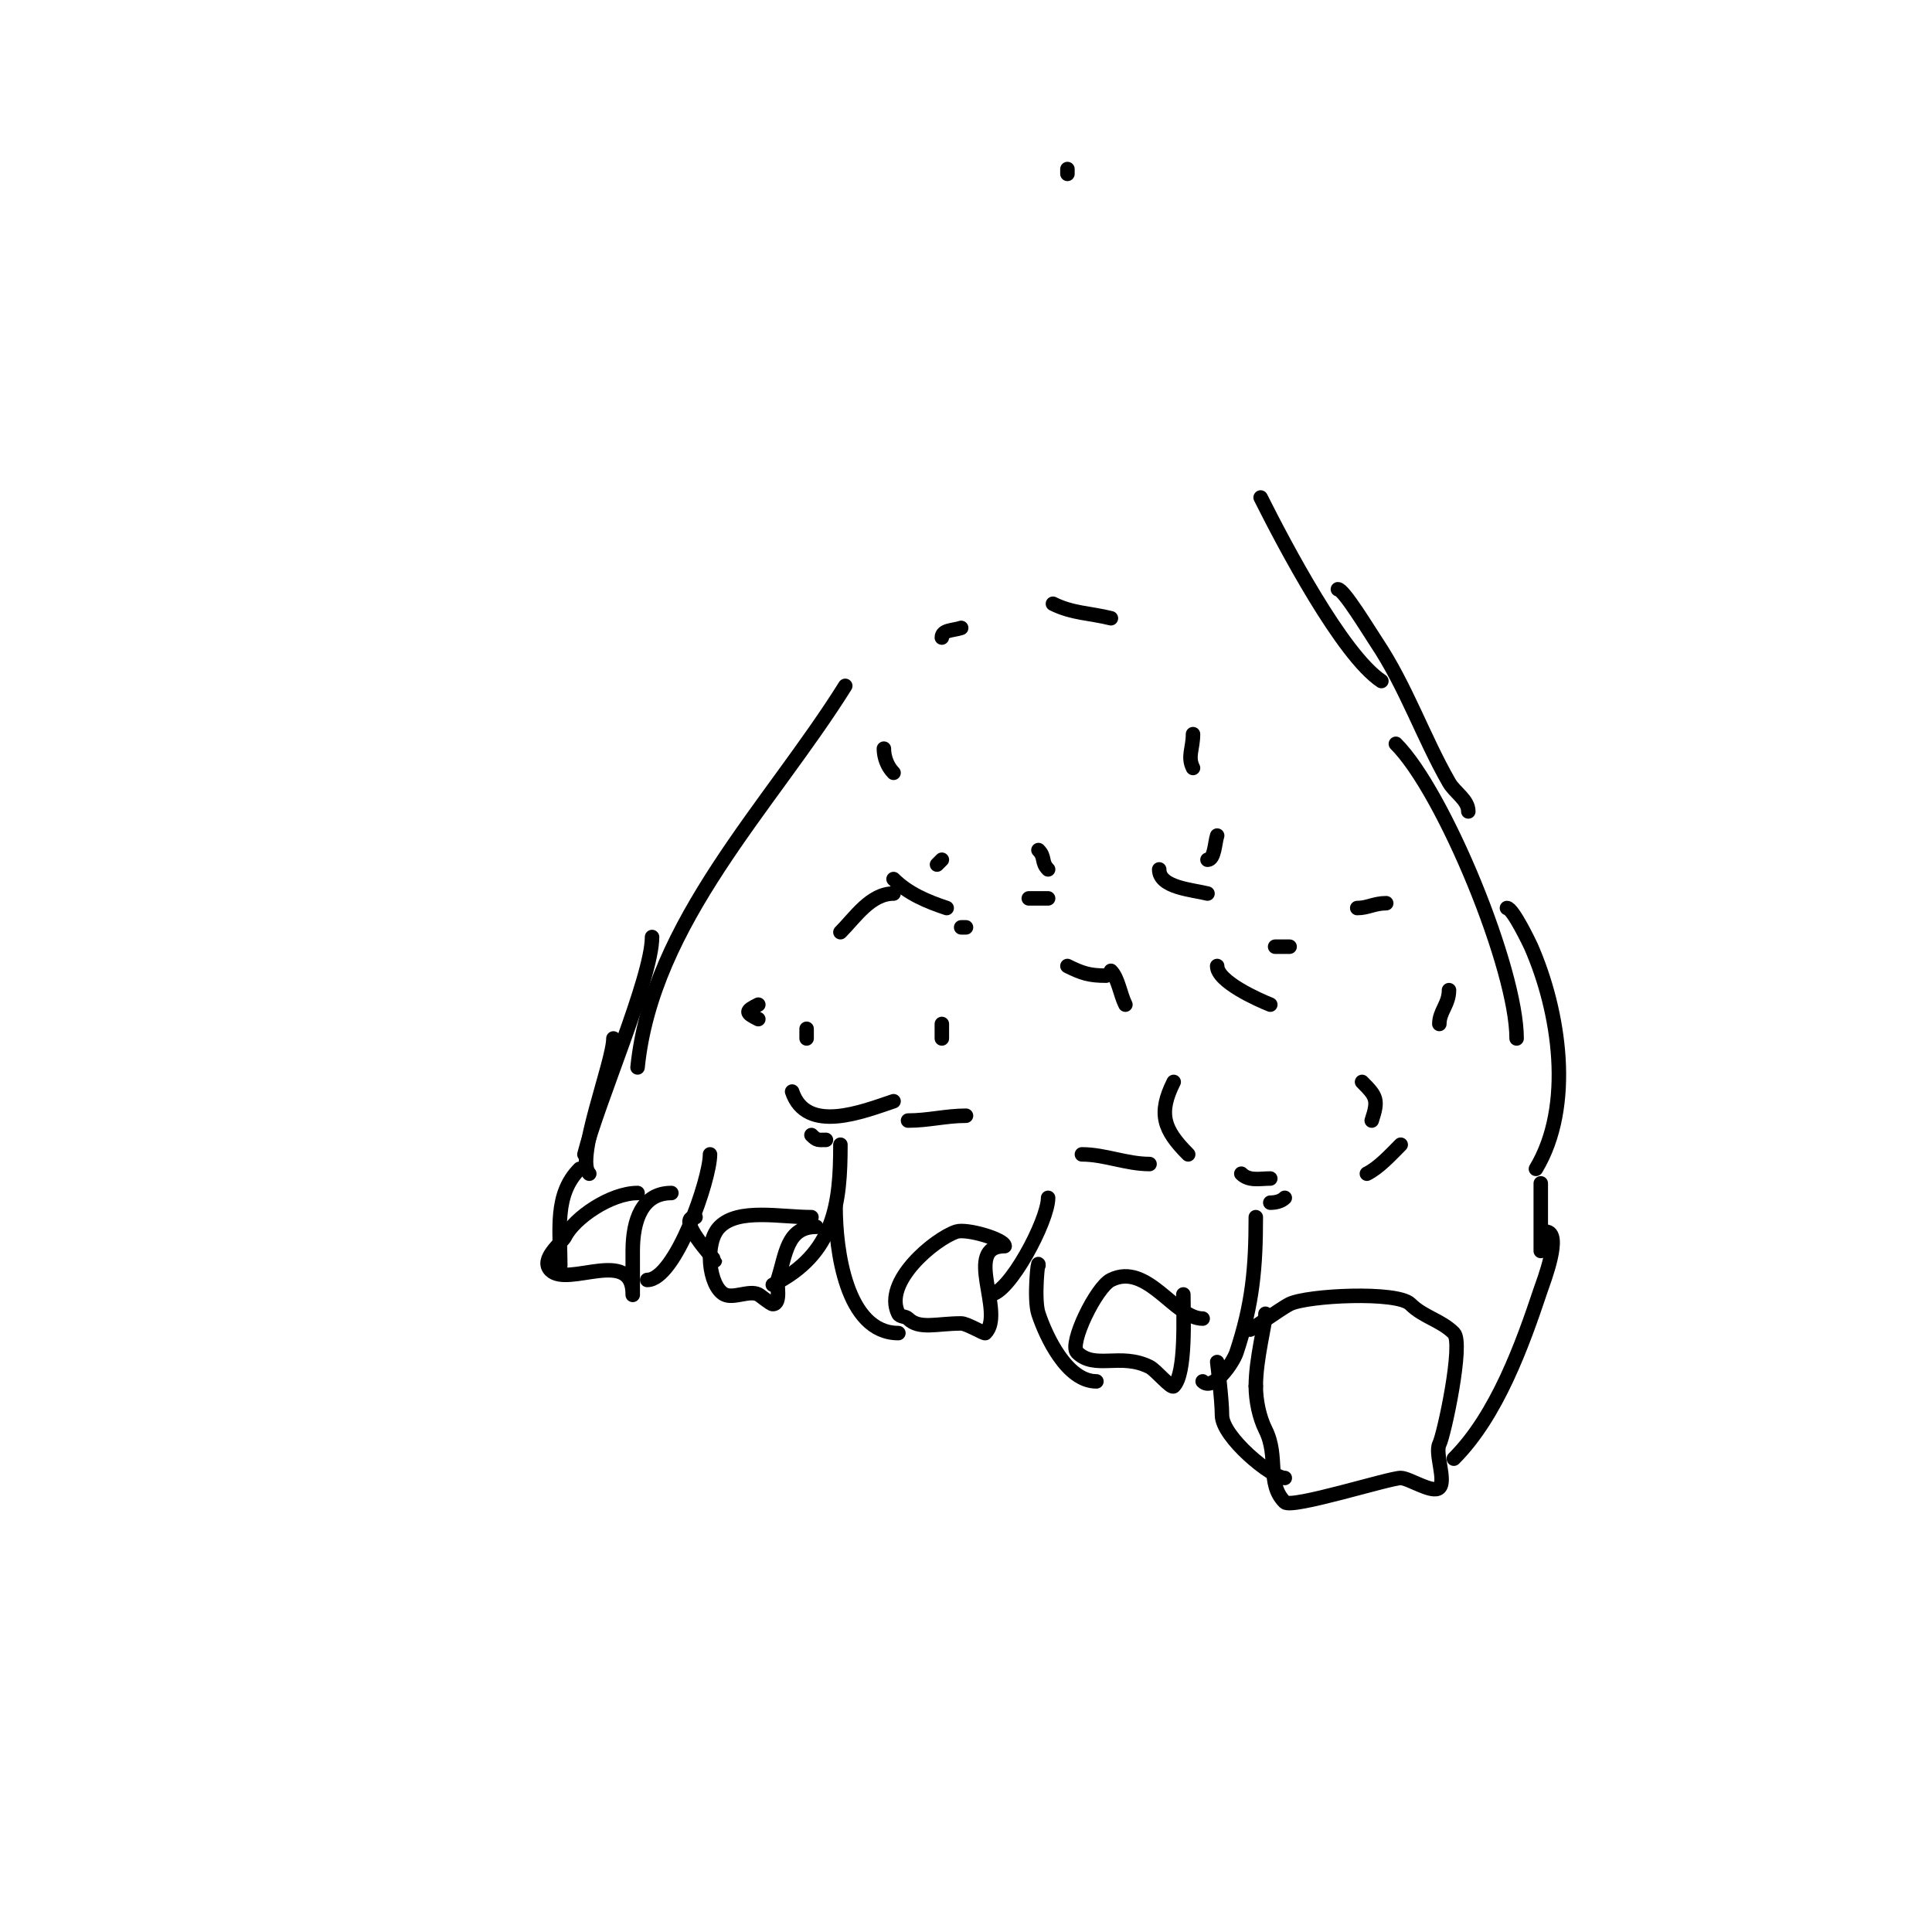 <svg viewBox='0 0 400 400' version='1.1' xmlns='http://www.w3.org/2000/svg' xmlns:xlink='http://www.w3.org/1999/xlink'><g fill='none' stroke='#000000' stroke-width='3' stroke-linecap='round' stroke-linejoin='round'><path d='M259,275c-1.602,1.602 5.937,-3.969 8,-5c3.614,-1.807 22.279,-2.721 25,0c2.684,2.684 6.316,3.316 9,6c2.059,2.059 -2.013,21.027 -3,23c-0.949,1.898 1.442,7.558 0,9c-1.357,1.357 -6.271,-2 -8,-2c-2.379,0 -22.585,6.415 -24,5c-3.862,-3.862 -1.185,-9.371 -4,-15c-1.267,-2.535 -2,-6.003 -2,-9'/><path d='M260,287c0,-5.656 2,-12.917 2,-15'/><path d='M245,268c0,4.18 0.598,16.402 -2,19c-0.54,0.54 -3.658,-3.329 -5,-4c-6.001,-3.001 -11.355,0.645 -15,-3c-1.741,-1.741 3.925,-13.463 7,-15c7.517,-3.759 13.234,8 19,8'/><path d='M208,258c-8.735,0 0.187,13.813 -4,18c-0.203,0.203 -3.805,-2 -5,-2c-5.023,0 -8.68,1.32 -11,-1c-0.527,-0.527 -1.667,-0.333 -2,-1c-3.3,-6.6 7.545,-15.515 12,-17c2.109,-0.703 10,1.601 10,3'/><path d='M169,254c-6.186,0 -6.278,5.835 -8,11c-0.225,0.676 0.78,5 -1,5c-0.465,0 -2.527,-1.763 -3,-2c-1.867,-0.933 -5.133,0.933 -7,0c-3.242,-1.621 -4.269,-10.731 -1,-14c3.92,-3.92 12.582,-2 19,-2'/><path d='M139,247c-6.047,0 -8,5.63 -8,12c0,2 0,4 0,6c0,1 0,4 0,3c0,-9.892 -13.415,-1.415 -17,-5c-2.282,-2.282 2.333,-5.666 3,-7c1.927,-3.854 9.439,-9 15,-9'/><path d='M120,242c-5.274,5.274 -4,12.682 -4,20'/><path d='M134,265c5.813,0 13,-20.794 13,-26'/><path d='M144,252c-4.329,0 4,8.798 4,9'/><path d='M160,266c12.832,-6.416 14,-16.871 14,-29'/><path d='M173,250c0,8.563 2.13,26 13,26'/><path d='M205,268c3.837,0 12,-15.234 12,-20'/><path d='M215,262c0,-1.967 -1.031,6.906 0,10c1.605,4.814 5.914,14 12,14'/><path d='M249,286c2.1,2.1 6.229,-3.686 7,-6c3.335,-10.005 4,-17.616 4,-28'/><path d='M252,282c0,-0.108 1,7.743 1,11c0,4.53 10.342,13 13,13'/><path d='M301,302c8.94,-8.94 14.213,-23.639 18,-35c0.487,-1.461 4.596,-12 1,-12'/><path d='M319,259c0,-4.667 0,-9.333 0,-14'/><path d='M122,243c-2.977,-2.977 5,-23.151 5,-28'/><path d='M121,239c2.701,-10.803 14,-36.554 14,-45'/><path d='M132,221c3.005,-30.052 27.511,-54.218 43,-79'/><path d='M318,242c7.855,-13.092 4.878,-32.564 -1,-46c-0.212,-0.485 -3.796,-8 -5,-8'/><path d='M314,215c0,-14.356 -15.056,-51.056 -25,-61'/><path d='M304,168c0,-2.404 -2.807,-3.913 -4,-6c-5.42,-9.486 -8.865,-19.797 -15,-29c-1.504,-2.256 -6.798,-11 -8,-11'/><path d='M286,141c-8.105,-5.403 -20.15,-28.3 -25,-38'/><path d='M194,179l1,-1'/><path d='M199,192c0.333,0 0.667,0 1,0'/><path d='M195,212c0,1 0,2 0,3'/><path d='M185,228c-6.277,2.092 -18.041,6.878 -21,-2'/><path d='M157,211c-2.724,-1.362 -2.724,-1.638 0,-3'/><path d='M174,193c3.022,-3.022 6.235,-8 11,-8'/><path d='M215,176c1.471,1.471 0.529,2.529 2,4'/><path d='M230,201c1.496,1.496 1.922,4.844 3,7'/><path d='M243,224c-3.282,6.563 -2.09,9.91 3,15'/><path d='M257,243c1.586,1.586 3.8,1 6,1'/><path d='M283,243c2.504,-1.252 4.915,-3.915 7,-6'/><path d='M298,212c0,-2.604 2,-4.07 2,-7'/><path d='M287,187c-2.481,0 -3.797,1 -6,1'/><path d='M267,196c-1,0 -2,0 -3,0'/><path d='M250,185c-3.198,-0.8 -10,-1.22 -10,-5'/><path d='M247,159c-1.178,-2.355 0,-4.022 0,-7'/><path d='M230,128c-4.266,-1.067 -8.009,-1.004 -12,-3'/><path d='M199,130c-1.666,0.555 -4,0.395 -4,2'/><path d='M183,155c0,1.795 0.731,3.731 2,5'/><path d='M185,182c3.027,3.027 7.005,4.668 11,6'/><path d='M221,200c3.008,1.504 4.573,2 8,2'/><path d='M252,200c0,3.243 8.572,7.029 11,8'/><path d='M282,224c3.008,3.008 3.432,3.703 2,8'/><path d='M266,248c-0.745,0.745 -1.946,1 -3,1'/><path d='M238,241c-4.762,0 -9.306,-2 -14,-2'/><path d='M200,231c-4.163,0 -7.789,1 -12,1'/><path d='M171,236c-1.598,0 -1.792,0.208 -3,-1'/><path d='M167,215l0,-2'/><path d='M213,186c1.333,0 2.667,0 4,0'/><path d='M250,178c1.47,0 1.507,-3.522 2,-5'/><path d='M221,36l0,-1'/></g>
</svg>